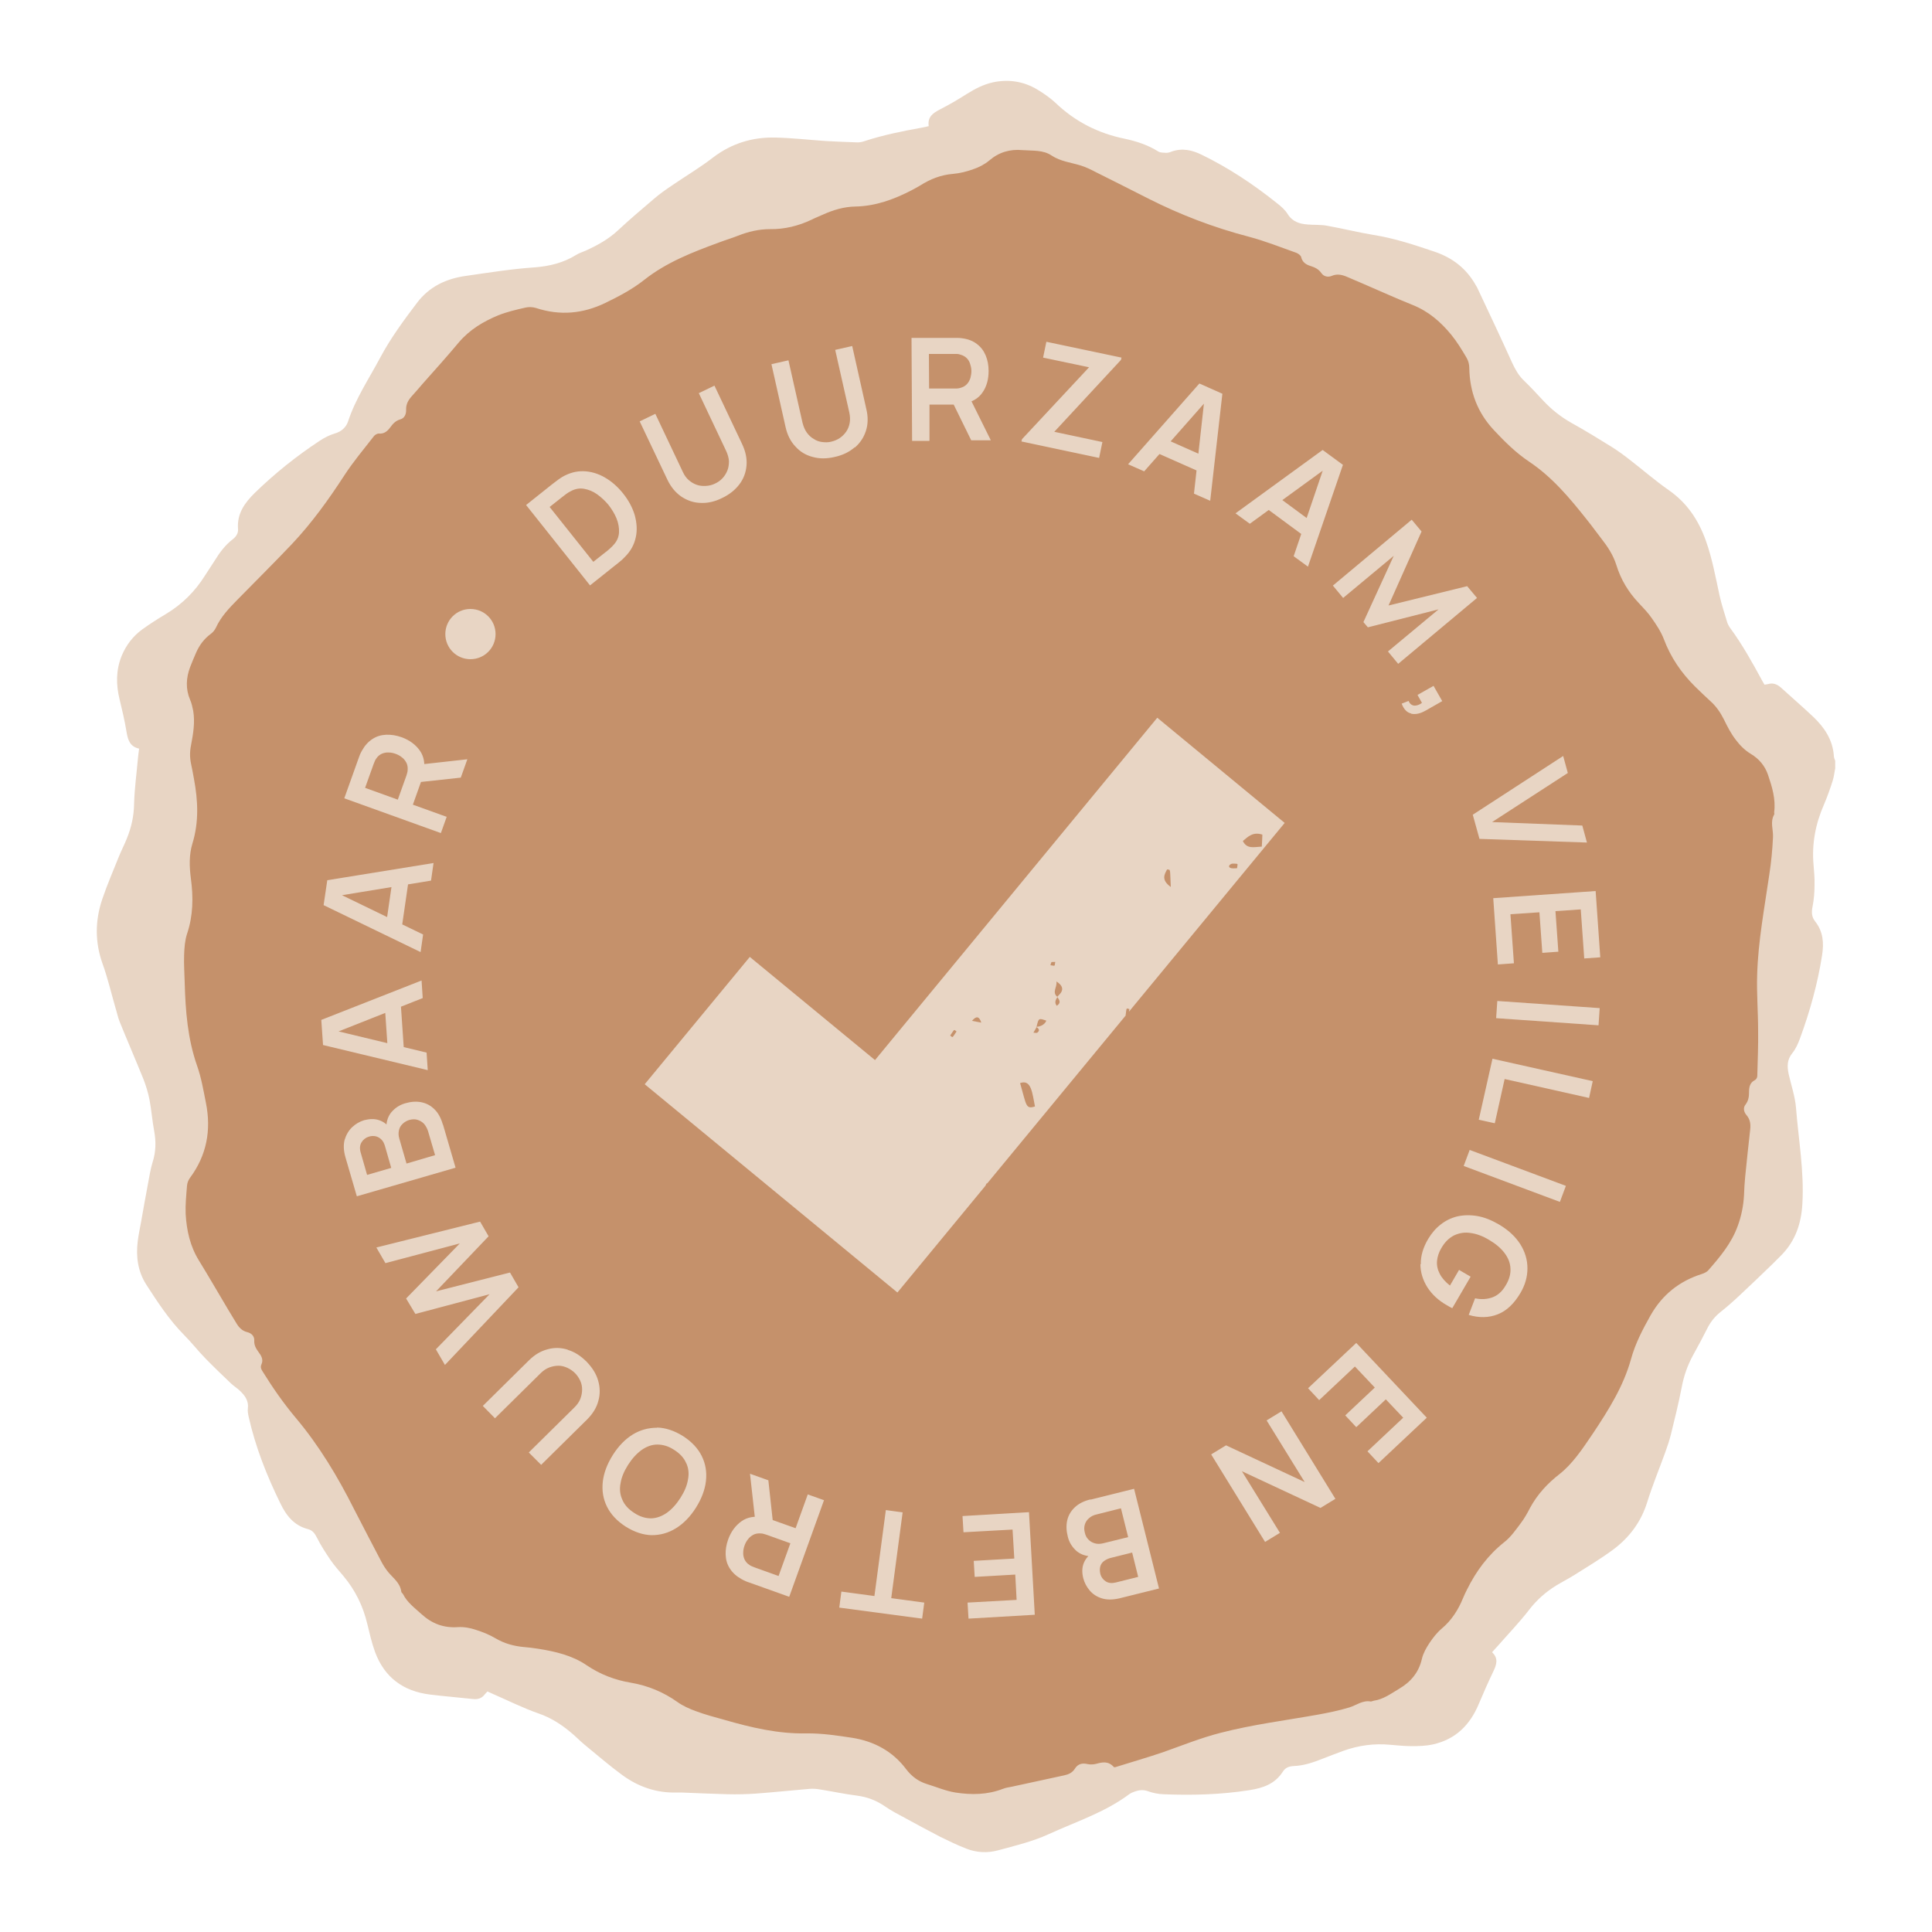 <?xml version="1.0" encoding="UTF-8"?>
<svg id="Laag_1" data-name="Laag 1" xmlns="http://www.w3.org/2000/svg" xmlns:xlink="http://www.w3.org/1999/xlink" viewBox="0 0 100 100">
  <defs>
    <style>
      .cls-1 {
        fill: none;
      }

      .cls-2 {
        fill: #c5916b;
      }

      .cls-3 {
        fill: #e8d5c4;
      }

      .cls-4 {
        clip-path: url(#clippath);
      }
    </style>
    <clipPath id="clippath">
      <rect class="cls-1" x="5" y="4.12" width="90" height="91.75"/>
    </clipPath>
  </defs>
  <g class="cls-4">
    <path class="cls-2" d="M92.67,39.75c.19,1.31-.1,2.67-.26,3.99-.32,2.91.16,5.87-.64,8.72-.95,3.06-.02,6.28-.56,9.37-.7,3.34-4.04,5.17-5.16,8.33-1.12,2.63-1.49,5.7-3.42,7.93-1.45,1.78-3.75,2.99-5.09,4.81-.88,1.12-1.46,2.49-2.32,3.62-1.26,1.76-3.47,2.17-5.47,2.51-2.15.36-4.11,1.35-6.25,1.78-2.05.41-4.13.37-6.04,1.01-2.62.9-5.33,2.39-8.16,1.44-1.98-.59-3.81-1.72-5.88-1.99-2.66-.44-5.58.17-8.2-.51-2.77-.62-5.01-3.06-7.53-3.86-1.41-.49-2.96-.57-4.33-1.14-1.91-.75-2.88-2.71-3.79-4.43-1.01-1.9-2.52-3.44-3.56-5.31-1.02-1.83-1.65-3.86-2.86-5.49-3.74-4.51-4.26-5.46-3.63-11.4.19-3.79-2.32-7.25-2.22-11,.02-2.43,1.28-4.82,1.32-7.2.1-2.03-.65-4.16.07-6.12.69-1.93,2.74-3.35,3.99-5.12.87-1.17,1.64-2.42,2.62-3.5,1.84-1.9,3.97-3.47,5.28-5.79,2.32-4.31,4.72-4.68,9.11-5.77,5.64-2.16,6.63-6.1,13.8-5.94.99-.05,1.91-.16,2.84-.43,2.04-.56,3.95-2,5.99-1.81,1.82.11,3.6,1.35,5.41,2.02,1.52.57,3.11.91,4.59,1.58,1.82.81,3.49,2.08,5.36,2.72,1.19.45,2.44.69,3.66,1.05,3.89.93,4.76,4.35,7.07,7.19.67.77,1.45,1.43,2.27,2.05,2.1,1.54,4.45,2.97,5.68,5.36.99,1.78,1.48,3.99,2.54,5.6,1.17,1.93,3.4,3.27,3.78,5.63l.02.11Z"/>
    <path class="cls-3" d="M57.72,91.47c.83-.26,1.67-.5,2.49-.78.99-.35,1.95-.74,2.97-1,1.66-.43,3.35-.64,5.03-.94.55-.1,1.09-.21,1.62-.37.37-.11.7-.39,1.12-.31.05,0,.1-.03.15-.04.5-.07.9-.37,1.32-.62.61-.36,1.02-.85,1.18-1.56.07-.29.23-.57.39-.81.18-.27.39-.54.64-.75.51-.43.85-.97,1.1-1.58.06-.15.13-.29.2-.43.47-.95,1.08-1.78,1.92-2.45.35-.27.61-.65.88-1.01.18-.24.33-.51.47-.78.38-.7.9-1.26,1.53-1.75.33-.26.62-.58.88-.91.31-.39.59-.82.87-1.23.79-1.19,1.55-2.4,1.94-3.8.22-.81.61-1.55,1.02-2.28.6-1.05,1.47-1.75,2.62-2.12.13-.04.29-.11.37-.21.61-.7,1.2-1.4,1.52-2.3.19-.52.29-1.04.32-1.58.01-.32.03-.63.06-.95.08-.82.17-1.63.26-2.45.03-.27,0-.52-.19-.74-.14-.16-.19-.38-.05-.55.16-.21.18-.43.18-.67,0-.23.05-.46.28-.58.15-.08.15-.21.15-.34.02-.74.05-1.48.04-2.22,0-.97-.08-1.93-.05-2.9.05-1.75.38-3.47.63-5.2.1-.64.16-1.29.19-1.93.02-.39-.16-.78.06-1.17.02-.03,0-.08,0-.12.09-.68-.11-1.32-.32-1.94-.15-.44-.45-.82-.89-1.08-.3-.18-.56-.44-.77-.72-.25-.32-.44-.69-.62-1.06-.18-.36-.4-.68-.7-.95-.27-.25-.54-.5-.81-.77-.7-.7-1.25-1.5-1.6-2.44-.15-.39-.39-.75-.63-1.09-.19-.28-.44-.53-.67-.78-.54-.57-.93-1.22-1.16-1.97-.16-.51-.45-.95-.78-1.37-.25-.32-.49-.66-.75-.98-.88-1.11-1.79-2.2-2.99-3-.67-.45-1.25-1.02-1.8-1.61-.86-.91-1.27-1.99-1.29-3.24,0-.18-.05-.37-.14-.52-.24-.41-.49-.82-.79-1.19-.54-.66-1.17-1.21-1.99-1.54-.87-.35-1.73-.74-2.59-1.11-.26-.11-.51-.22-.77-.33-.27-.12-.54-.2-.84-.07-.19.08-.41.04-.54-.15-.14-.2-.33-.29-.55-.36-.23-.07-.43-.19-.49-.46-.02-.09-.15-.18-.24-.22-.82-.29-1.64-.62-2.48-.84-1.8-.47-3.53-1.13-5.19-1.97-.89-.45-1.77-.9-2.66-1.34-.27-.14-.54-.28-.83-.37-.51-.16-1.05-.21-1.52-.52-.44-.3-.99-.24-1.51-.28-.65-.06-1.22.11-1.72.54-.24.2-.53.35-.83.45-.33.12-.69.21-1.04.24-.63.05-1.18.27-1.7.6-.15.09-.3.17-.45.25-.91.47-1.86.82-2.91.84-.59.01-1.15.18-1.68.42-.19.09-.39.16-.58.26-.68.32-1.39.5-2.15.49-.58,0-1.13.13-1.66.34-.33.13-.67.23-1.01.36-1.36.5-2.7,1.02-3.85,1.93-.62.49-1.31.85-2.01,1.19-1.16.56-2.35.67-3.59.26-.17-.05-.37-.06-.54-.02-.48.11-.96.22-1.41.4-.77.32-1.48.74-2.04,1.4-.61.73-1.25,1.44-1.88,2.15-.18.21-.36.42-.55.63-.18.2-.31.41-.3.71.01.22-.08.44-.31.5-.24.07-.38.23-.51.41-.15.2-.32.35-.6.32-.08,0-.2.07-.25.14-.52.67-1.07,1.32-1.53,2.03-.82,1.26-1.69,2.47-2.72,3.56-.92.97-1.87,1.91-2.81,2.87-.43.44-.85.87-1.11,1.44-.06.13-.16.25-.27.33-.34.25-.58.57-.75.95-.11.25-.22.51-.32.77-.21.56-.24,1.13,0,1.69.08.18.12.38.16.57.1.6,0,1.19-.11,1.77-.07.33-.07.66,0,.98.06.26.1.52.15.78.21,1.12.26,2.23-.08,3.34-.18.59-.16,1.2-.08,1.81.13.97.12,1.92-.2,2.87-.11.34-.14.73-.15,1.09-.02.48.02.95.03,1.43.04,1.46.15,2.9.64,4.3.22.62.33,1.28.46,1.93.28,1.41.04,2.71-.83,3.88-.08.11-.14.26-.15.4-.04.49-.09.98-.07,1.47.05.85.23,1.67.69,2.41.51.83,1,1.68,1.5,2.52.14.24.29.47.43.71.13.22.29.4.56.47.22.05.39.21.37.45-.01.23.09.4.22.58.14.18.26.39.16.62-.09.18,0,.3.08.43.51.82,1.06,1.61,1.69,2.36,1.21,1.44,2.17,3.04,3.01,4.71.47.92.95,1.83,1.43,2.75.1.19.22.37.35.53.26.31.61.55.67,1,0,.05.06.08.09.13.22.44.61.72.96,1.04.54.49,1.14.72,1.88.67.31-.02.64.04.93.14.35.11.7.25,1.02.44.46.27.94.4,1.46.45.25.02.5.05.75.09.88.14,1.75.34,2.5.85.71.48,1.47.77,2.31.91.87.15,1.67.48,2.4,1,.28.2.62.35.95.47.48.18.98.31,1.48.45,1.39.4,2.78.73,4.25.7.79-.01,1.58.11,2.37.23,1.13.18,2.09.7,2.78,1.62.29.38.63.63,1.07.77.49.15.98.36,1.48.44.83.13,1.66.12,2.46-.19.15-.06.31-.08.46-.11.91-.2,1.81-.39,2.72-.59.23-.05.42-.14.55-.35.15-.24.38-.3.66-.23.14.03.31.02.46-.02.32-.09.62-.14.9.18M95,39.72c-.05.23-.07.47-.14.69-.13.41-.28.83-.45,1.23-.44,1-.64,2.04-.54,3.14.03.34.06.69.05,1.03,0,.37-.03.74-.1,1.1-.06.29-.06.54.13.78.42.53.46,1.12.36,1.76-.23,1.47-.63,2.9-1.14,4.29-.1.27-.22.55-.4.77-.28.34-.27.7-.19,1.08.13.58.33,1.15.38,1.74.13,1.66.43,3.31.33,4.99-.06,1.02-.36,1.89-1.06,2.62-.16.16-.32.32-.48.48-.57.55-1.14,1.1-1.72,1.64-.32.3-.65.59-.99.86-.26.21-.47.46-.63.76-.25.49-.51.99-.78,1.47-.29.53-.48,1.08-.59,1.68-.16.82-.36,1.63-.56,2.44-.08.31-.18.61-.29.91-.31.86-.66,1.7-.93,2.57-.32,1.03-.93,1.84-1.78,2.47-.64.47-1.32.88-1.99,1.3-.3.19-.62.35-.93.54-.54.33-1.01.74-1.41,1.26-.51.66-1.09,1.26-1.64,1.89-.09.1-.18.19-.28.31.33.31.24.63.07.98-.27.56-.52,1.13-.76,1.7-.45,1.08-1.2,1.83-2.37,2.09-.36.08-.74.09-1.1.09-.37,0-.74-.04-1.11-.07-.83-.08-1.64.03-2.42.31-.36.13-.72.27-1.08.41-.48.19-.97.36-1.49.38-.24.01-.44.08-.57.29-.41.64-1.03.85-1.74.96-1.47.23-2.95.27-4.44.21-.26-.01-.53-.06-.78-.15-.26-.1-.49-.07-.73.02-.09.03-.18.07-.25.12-1.27.95-2.77,1.43-4.19,2.08-.83.38-1.75.6-2.64.84-.53.14-1.09.11-1.6-.09-.47-.18-.92-.4-1.37-.62-.62-.32-1.24-.66-1.85-.99-.34-.18-.68-.36-1-.58-.45-.31-.92-.49-1.46-.56-.64-.08-1.28-.22-1.92-.32-.17-.03-.34-.04-.51-.03-.95.08-1.9.18-2.85.25-.46.03-.93.04-1.39.03-.81-.02-1.61-.06-2.42-.09-.08,0-.16,0-.24,0-1.05.03-1.99-.3-2.82-.91-.67-.49-1.3-1.04-1.95-1.57-.23-.19-.45-.42-.68-.61-.51-.43-1.05-.78-1.69-1-.8-.28-1.56-.66-2.34-1-.1-.04-.19-.09-.31-.14-.04.05-.09.09-.13.14-.16.22-.37.28-.63.25-.74-.08-1.47-.14-2.21-.23-1.38-.17-2.36-.88-2.85-2.21-.17-.47-.28-.96-.4-1.45-.22-.92-.62-1.74-1.23-2.47-.23-.27-.47-.54-.67-.83-.25-.37-.5-.75-.7-1.15-.11-.22-.23-.39-.46-.45-.74-.19-1.14-.71-1.45-1.36-.7-1.43-1.28-2.9-1.63-4.46-.03-.14-.06-.29-.04-.43.05-.4-.16-.68-.43-.93-.14-.13-.3-.23-.43-.35-.45-.43-.9-.86-1.33-1.3-.39-.4-.73-.84-1.12-1.23-.77-.78-1.36-1.69-1.95-2.6-.44-.69-.54-1.46-.44-2.25.04-.33.11-.65.17-.98.12-.66.23-1.33.36-1.99.07-.38.13-.76.24-1.12.17-.53.18-1.06.08-1.61-.1-.53-.14-1.08-.24-1.61-.07-.36-.18-.72-.31-1.06-.4-.99-.83-1.98-1.23-2.97-.1-.24-.15-.51-.23-.76-.22-.76-.4-1.54-.67-2.28-.39-1.11-.38-2.21-.01-3.31.25-.74.56-1.46.85-2.18.13-.33.3-.65.43-.98.23-.57.36-1.15.37-1.77.02-.79.13-1.58.2-2.37.01-.16.04-.31.06-.5-.5-.11-.59-.49-.66-.92-.09-.55-.22-1.09-.35-1.63-.19-.77-.19-1.52.11-2.26.23-.55.58-1.01,1.06-1.36.4-.29.81-.55,1.23-.8.83-.5,1.5-1.16,2.02-1.99.17-.27.35-.53.52-.8.25-.41.54-.79.92-1.08.18-.14.29-.32.27-.54-.06-.79.35-1.35.88-1.87,1.03-1,2.14-1.89,3.34-2.68.24-.16.51-.3.78-.38.36-.1.6-.33.7-.64.39-1.18,1.08-2.2,1.66-3.29.54-1.01,1.21-1.92,1.9-2.83.64-.85,1.52-1.26,2.54-1.4,1.18-.17,2.36-.36,3.54-.44.79-.06,1.51-.24,2.17-.65.14-.09.31-.14.47-.21.62-.28,1.2-.6,1.7-1.07.6-.56,1.23-1.09,1.85-1.62.3-.26.63-.49.96-.71.7-.48,1.43-.91,2.1-1.43.96-.73,2.04-1.06,3.23-1.03.87.02,1.74.12,2.61.18.54.03,1.08.05,1.63.07.12,0,.24-.02.35-.06.97-.32,1.97-.52,2.97-.7.12-.02.23-.05.37-.08-.07-.48.22-.68.59-.87.47-.24.93-.51,1.37-.79.43-.27.87-.5,1.37-.61.81-.17,1.59-.05,2.3.38.33.2.65.42.93.68,1.01.97,2.21,1.58,3.58,1.86.61.13,1.2.32,1.74.66.11.07.27.06.41.07.09,0,.18-.02.27-.06.55-.2,1.06-.09,1.57.16,1.4.68,2.69,1.54,3.9,2.51.21.16.42.35.55.56.25.4.62.51,1.04.54.34.03.69,0,1.03.07.79.14,1.58.34,2.37.47,1.09.17,2.13.52,3.17.87.94.32,1.65.88,2.13,1.74.03.05.06.09.08.14.6,1.28,1.21,2.56,1.79,3.85.16.34.33.66.6.92.35.34.69.7,1.02,1.06.43.46.91.84,1.46,1.15.72.4,1.42.83,2.11,1.26.3.19.59.4.87.62.69.53,1.35,1.11,2.07,1.61.94.66,1.53,1.55,1.91,2.62.33.93.5,1.89.71,2.85.1.45.25.89.38,1.33.03.11.09.22.16.32.64.87,1.16,1.81,1.67,2.75.03.06.07.11.11.19.06-.01.12-.02.18-.03.25-.08.46,0,.66.17.56.51,1.13,1,1.68,1.52.58.55,1.01,1.19,1.07,2.02,0,.09.04.18.07.26v.4Z"/>
    <path class="cls-3" d="M60.41,45c.19.04.14-.11.19.91-.5-.36-.34-.64-.19-.91M63.86,44.7c.25.02.2-.03.17.24-.13,0-.27.03-.37-.03-.12-.07.02-.23.2-.21M65.34,43.19c0,.19-.02.4-.03.63-.41.02-.77.14-.98-.29.27-.23.53-.49,1.01-.33M54.73,51.6c-.3-.25,0-.5-.05-.8.65.41.03.74.05.8M54.7,52.06c-.18-.22.02-.4.03-.45.09.14.22.28-.03.45M52.8,56.06c.59-.21.63.53.77,1.21-.49.16-.44-.07-.77-1.21M53.63,53.16h0s-.02,0,.02-.01h0s0,.01,0,.01h0c.12.08.19.18.04.29-.04.03-.13,0-.2,0,.12-.21.16-.27.16-.29,0,0,0,0-.01,0M54.16,52.83c-.11.26-.4.31-.51.32.11-.46.11-.46.51-.32M54.62,49.79c-.05.23.03.21-.25.17.07-.21,0-.16.25-.17M50.31,52.84c.23-.28.38-.23.48.09-.14-.03-.28-.05-.48-.09M49.18,53.6c.25-.36.18-.32.33-.21-.25.36-.17.32-.33.21M66.49,42.59l-6.59-5.44-14.61,17.72-6.48-5.34-5.44,6.59,13.08,10.78,4.56-5.53h0s.04-.1.06-.12c.01,0,.02,0,.03,0l7.16-8.68c.06-.45.02-.38.2-.34-.01.05-.02.1-.03.14l8.06-9.77Z"/>
    <path class="cls-3" d="M24.35,34.12c.72,0,1.3-.58,1.3-1.3s-.58-1.3-1.3-1.3-1.3.58-1.3,1.3.58,1.3,1.3,1.3"/>
    <path class="cls-3" d="M18.9,40.77l.43-1.2s.04-.1.06-.15c.02-.06.05-.11.08-.15.08-.13.19-.21.3-.26.12-.05.24-.07.36-.06.12,0,.24.03.35.07.11.04.21.09.31.17.1.07.18.17.24.28s.08.24.07.39c0,.05-.01.11-.03.17-.02.06-.03.11-.05.16l-.43,1.2-1.69-.61ZM24.19,39.3l-2.61.29-.12.92,2.39-.26.34-.95ZM23.12,42.28l-1.75-.63.46-1.29.1-.37c.08-.45.02-.83-.2-1.14-.22-.31-.53-.54-.94-.69-.28-.1-.54-.14-.8-.13-.26.01-.5.08-.71.22-.22.14-.4.34-.55.61-.03.06-.07.13-.1.2-.03.08-.05.14-.07.19l-.74,2.07,5,1.8.3-.84ZM21.17,45.43l-.82-.12-.4,2.76.82.12.4-2.76ZM21.9,48.37l-4.5-2.18-.03.2,4.94-.81.13-.91-5.5.89-.19,1.29,5.02,2.43.13-.91ZM20.73,51.76l-.83.06.19,2.78.83-.06-.19-2.78ZM22.07,54.48l-4.86-1.17v.2s4.67-1.85,4.67-1.85l-.06-.91-5.19,2.04.09,1.3,5.42,1.3-.06-.91ZM19,60.81l-.33-1.15c-.06-.2-.05-.38.04-.53.09-.15.22-.25.39-.3.13-.04.26-.04.37-.01.11.03.2.09.28.17s.13.19.17.31l.33,1.15-1.24.36ZM21.04,60.22l-.37-1.28c-.05-.16-.05-.3-.02-.44.03-.13.09-.24.19-.33.09-.09.21-.16.34-.2.15-.04.29-.05.42-.01.13.04.24.1.34.2.09.1.16.23.21.37l.37,1.26-1.46.43ZM22.92,58.2c-.1-.34-.24-.6-.44-.79-.19-.19-.42-.31-.68-.36-.26-.05-.54-.03-.84.06-.3.09-.53.25-.72.48-.18.23-.26.52-.24.87l.18-.05c-.14-.21-.32-.35-.56-.43-.23-.08-.49-.07-.77,0-.23.07-.44.19-.62.36-.18.17-.31.39-.39.65-.07.26-.06.56.04.91l.59,2.02,5.11-1.48-.65-2.23ZM26.38,65.87l-3.81.97,2.72-2.85-.44-.76-5.37,1.34.47.81,3.85-1.02-2.78,2.85.48.8,3.84-1.02-2.78,2.85.47.81,3.81-4.02-.44-.76ZM29.39,69.86c-.35-.11-.7-.12-1.05-.02-.35.09-.67.28-.97.58l-2.38,2.35.63.64,2.36-2.33c.14-.14.29-.24.45-.3.16-.06.32-.09.48-.09.16,0,.31.04.46.11.15.07.28.16.39.27.11.11.2.24.27.39.07.15.1.3.1.46,0,.16-.03.32-.09.48-.06.16-.17.31-.31.45l-2.36,2.33.64.64,2.37-2.34c.3-.3.5-.62.59-.97.1-.35.09-.7-.01-1.05-.1-.35-.3-.67-.6-.98-.3-.3-.62-.51-.97-.61M35.52,75.73c.12.26.15.55.09.85-.05.31-.18.62-.39.95-.21.33-.44.58-.7.77-.26.18-.53.28-.81.29-.29,0-.58-.08-.88-.28-.3-.19-.51-.42-.62-.69-.12-.26-.15-.55-.09-.85.05-.31.18-.62.39-.95.21-.33.44-.58.7-.77.26-.18.53-.28.81-.28.29,0,.58.08.88.28.3.19.51.42.62.69M34.01,73.9c-.45,0-.87.11-1.26.35-.39.24-.74.6-1.03,1.06-.29.46-.47.93-.52,1.39-.05.46.02.89.22,1.29.2.4.52.74.97,1.03.45.28.9.43,1.34.44.44,0,.86-.11,1.26-.36.39-.24.74-.6,1.03-1.06.29-.46.47-.93.52-1.39.05-.46-.02-.89-.22-1.29-.2-.4-.52-.74-.97-1.03-.45-.28-.9-.43-1.34-.44M40.29,81.57l-1.2-.43s-.1-.04-.15-.06c-.06-.02-.11-.05-.15-.08-.13-.08-.21-.19-.26-.3-.05-.12-.07-.24-.06-.36,0-.12.03-.24.07-.35.04-.11.09-.21.17-.31.07-.1.17-.18.28-.24.11-.06.24-.08.39-.07.05,0,.11.01.17.03.06.02.11.03.16.05l1.2.43-.61,1.69ZM38.82,76.28l.29,2.61.92.12-.26-2.39-.95-.34ZM41.81,77.35l-.63,1.75-1.29-.46-.37-.1c-.45-.08-.83-.02-1.14.2-.31.22-.54.53-.69.94-.1.28-.14.54-.13.8.01.26.08.5.22.71.14.22.34.4.61.55.06.03.13.07.2.1.08.03.14.06.19.07l2.07.74,1.8-5-.84-.3ZM45.85,78.17l-.59,4.44-1.71-.23-.11.83,4.29.57.11-.83-1.71-.23.59-4.44-.88-.12ZM49.82,78.48l.05.83,2.54-.14.09,1.5-2.1.12.05.83,2.1-.12.07,1.31-2.54.14.05.83,3.43-.2-.3-5.31-3.43.2ZM58.91,81.62l-1.16.29c-.21.05-.38.03-.52-.06-.14-.09-.24-.23-.28-.4-.03-.14-.03-.26,0-.37.03-.11.09-.2.18-.27.09-.07.19-.12.31-.16l1.16-.29.31,1.25ZM58.4,79.56l-1.3.32c-.16.04-.31.04-.44,0s-.24-.1-.33-.2c-.09-.09-.15-.21-.18-.35-.04-.15-.04-.29,0-.42.04-.13.11-.24.22-.33.1-.09.23-.16.38-.19l1.27-.32.37,1.48ZM56.44,77.61c-.34.08-.61.22-.81.41-.2.19-.33.41-.39.67-.06.26-.05.54.03.85.07.3.23.54.45.74.23.19.51.28.86.28l-.04-.18c-.21.13-.36.31-.45.54-.09.23-.09.49-.02.77.06.23.17.44.33.63.16.19.37.33.63.41.26.08.56.08.91,0l2.05-.51-1.29-5.16-2.25.56ZM65.56,73.52l1.97,3.19-4.07-1.9-.77.47,2.79,4.53.77-.47-1.97-3.19,4.07,1.9.77-.47-2.79-4.53-.77.47ZM67.71,71.86l.57.61,1.85-1.74,1.03,1.09-1.53,1.44.57.61,1.53-1.44.9.95-1.85,1.74.57.61,2.5-2.35-3.65-3.87-2.5,2.35ZM73.52,65.43c0,.43.13.83.36,1.2.24.37.57.68,1.01.93.01,0,.05.03.12.07.07.04.12.06.16.08l.95-1.63-.6-.35-.47.81c-.24-.19-.42-.39-.53-.61-.11-.21-.16-.43-.14-.66.02-.22.09-.45.23-.68.18-.31.4-.52.66-.65.26-.12.54-.17.85-.12.31.04.63.16.96.36.34.2.6.42.79.67.19.25.3.52.31.8.02.28-.06.58-.25.89-.18.31-.41.51-.68.61-.28.1-.58.12-.9.05l-.33.86c.54.16,1.04.15,1.5-.03.46-.18.85-.55,1.18-1.11.24-.41.36-.83.36-1.27,0-.44-.12-.85-.37-1.25-.25-.39-.62-.74-1.12-1.03-.38-.22-.75-.37-1.12-.43-.36-.06-.7-.05-1.02.02-.32.08-.61.22-.86.42-.26.2-.47.45-.65.75-.26.44-.39.88-.38,1.31M75.76,60.35l4.98,1.86.31-.83-4.98-1.86-.31.83ZM76.56,57.96l.81.18.51-2.29,4.37.98.19-.87-5.19-1.16-.71,3.16ZM77.44,52.7l5.3.37.06-.89-5.3-.37-.06.89ZM77.53,49.92l.83-.06-.18-2.54,1.5-.1.15,2.1.83-.06-.15-2.1,1.31-.09.18,2.54.83-.06-.24-3.43-5.3.37.24,3.43ZM76.57,43.42l5.57.19-.24-.88-4.67-.18,3.92-2.54-.24-.88-4.68,3.04.35,1.26ZM73.04,36.94c.22.05.47,0,.75-.16l.86-.49-.45-.79-.83.47.23.41c-.09.07-.18.11-.27.13-.09.02-.17.02-.24-.02-.07-.03-.14-.1-.18-.21l-.36.14c.11.29.27.46.49.51M69.52,30.95l2.62-2.18-1.57,3.43.23.27,3.66-.93-2.62,2.18.53.64,4.08-3.41-.51-.61-4.07,1,1.71-3.83-.51-.61-4.08,3.41.53.64ZM67.64,27.85l.49-.67-2.25-1.66-.49.67,2.25,1.66ZM64.69,27.11l4.04-2.94-.16-.12-1.61,4.74.74.54,1.81-5.27-1.05-.77-4.51,3.28.74.54ZM62.25,24.49l.34-.76-2.55-1.13-.34.76,2.55,1.13ZM59.22,24.4l3.31-3.75-.18-.08-.55,4.98.84.37.63-5.54-1.19-.53-3.69,4.18.84.37ZM56.89,23.7l.17-.82-2.49-.53,3.45-3.72.03-.12-3.89-.82-.17.82,2.38.5-3.47,3.72-.03.12,4.01.85ZM48.08,18.32h1.27s.1,0,.17,0c.06,0,.12.01.17.03.15.04.26.1.35.19.09.09.15.2.18.32.04.12.06.24.06.35,0,.11-.02.23-.05.35-.04.12-.09.22-.18.32-.08.09-.2.16-.35.2-.05.01-.11.03-.17.03-.06,0-.12,0-.17,0h-1.27s-.01-1.79-.01-1.79ZM51.28,22.78l-1.17-2.36-.9.21,1.06,2.16h1.01ZM48.11,22.8v-1.86s1.36,0,1.36,0l.38-.04c.45-.08.79-.27,1-.58.22-.31.32-.69.32-1.12,0-.29-.05-.56-.15-.8-.1-.24-.25-.44-.45-.59-.2-.16-.46-.26-.76-.3-.07-.01-.14-.02-.23-.02-.08,0-.15,0-.2,0h-2.2s.03,5.33.03,5.33h.89ZM44.24,23.17c.28-.24.47-.53.58-.87.11-.34.12-.72.02-1.13l-.73-3.26-.88.2.73,3.24c.04.19.05.37.02.54-.03.17-.09.32-.18.45-.09.13-.2.24-.33.33-.13.09-.28.15-.44.19-.16.04-.31.04-.47.02s-.31-.07-.44-.16c-.14-.08-.26-.19-.36-.33-.1-.14-.17-.31-.22-.5l-.73-3.24-.88.2.73,3.25c.09.41.26.75.51,1.01.24.27.54.45.89.54.35.1.73.1,1.15,0,.41-.09.76-.26,1.03-.5M38.27,25.07c.22-.29.34-.62.37-.98.03-.36-.05-.73-.23-1.11l-1.43-3.02-.81.39,1.42,3c.08.18.13.35.14.52,0,.17-.02.33-.08.48-.06.15-.14.28-.25.4s-.24.21-.39.28c-.14.07-.3.11-.46.12-.16.01-.32,0-.47-.05-.15-.05-.29-.13-.42-.24-.13-.11-.24-.26-.32-.44l-1.42-3-.81.39,1.43,3.01c.18.38.42.67.72.88.3.2.63.32.99.33.36.02.74-.06,1.12-.25.38-.18.68-.42.9-.71M28.45,26.24l.62-.49c.06-.05.13-.1.22-.17.09-.07.18-.12.26-.16.22-.12.45-.16.68-.12.23.04.46.13.67.28s.42.34.6.56c.17.22.31.45.41.69.1.25.14.49.13.72-.01.24-.1.45-.27.64-.06.07-.13.14-.22.22-.09.08-.16.14-.22.18l-.62.49-2.27-2.85ZM31.86,29.25s.1-.08.21-.17c.1-.08.2-.17.28-.26.3-.3.48-.64.56-1.02.08-.37.05-.75-.06-1.15-.12-.39-.32-.76-.6-1.11-.28-.35-.6-.63-.95-.83-.35-.2-.72-.31-1.1-.32-.38-.01-.75.09-1.12.31-.11.07-.21.14-.31.22-.1.08-.17.13-.21.16l-1.33,1.06,3.31,4.16,1.33-1.06Z"/>
  </g>
</svg>
